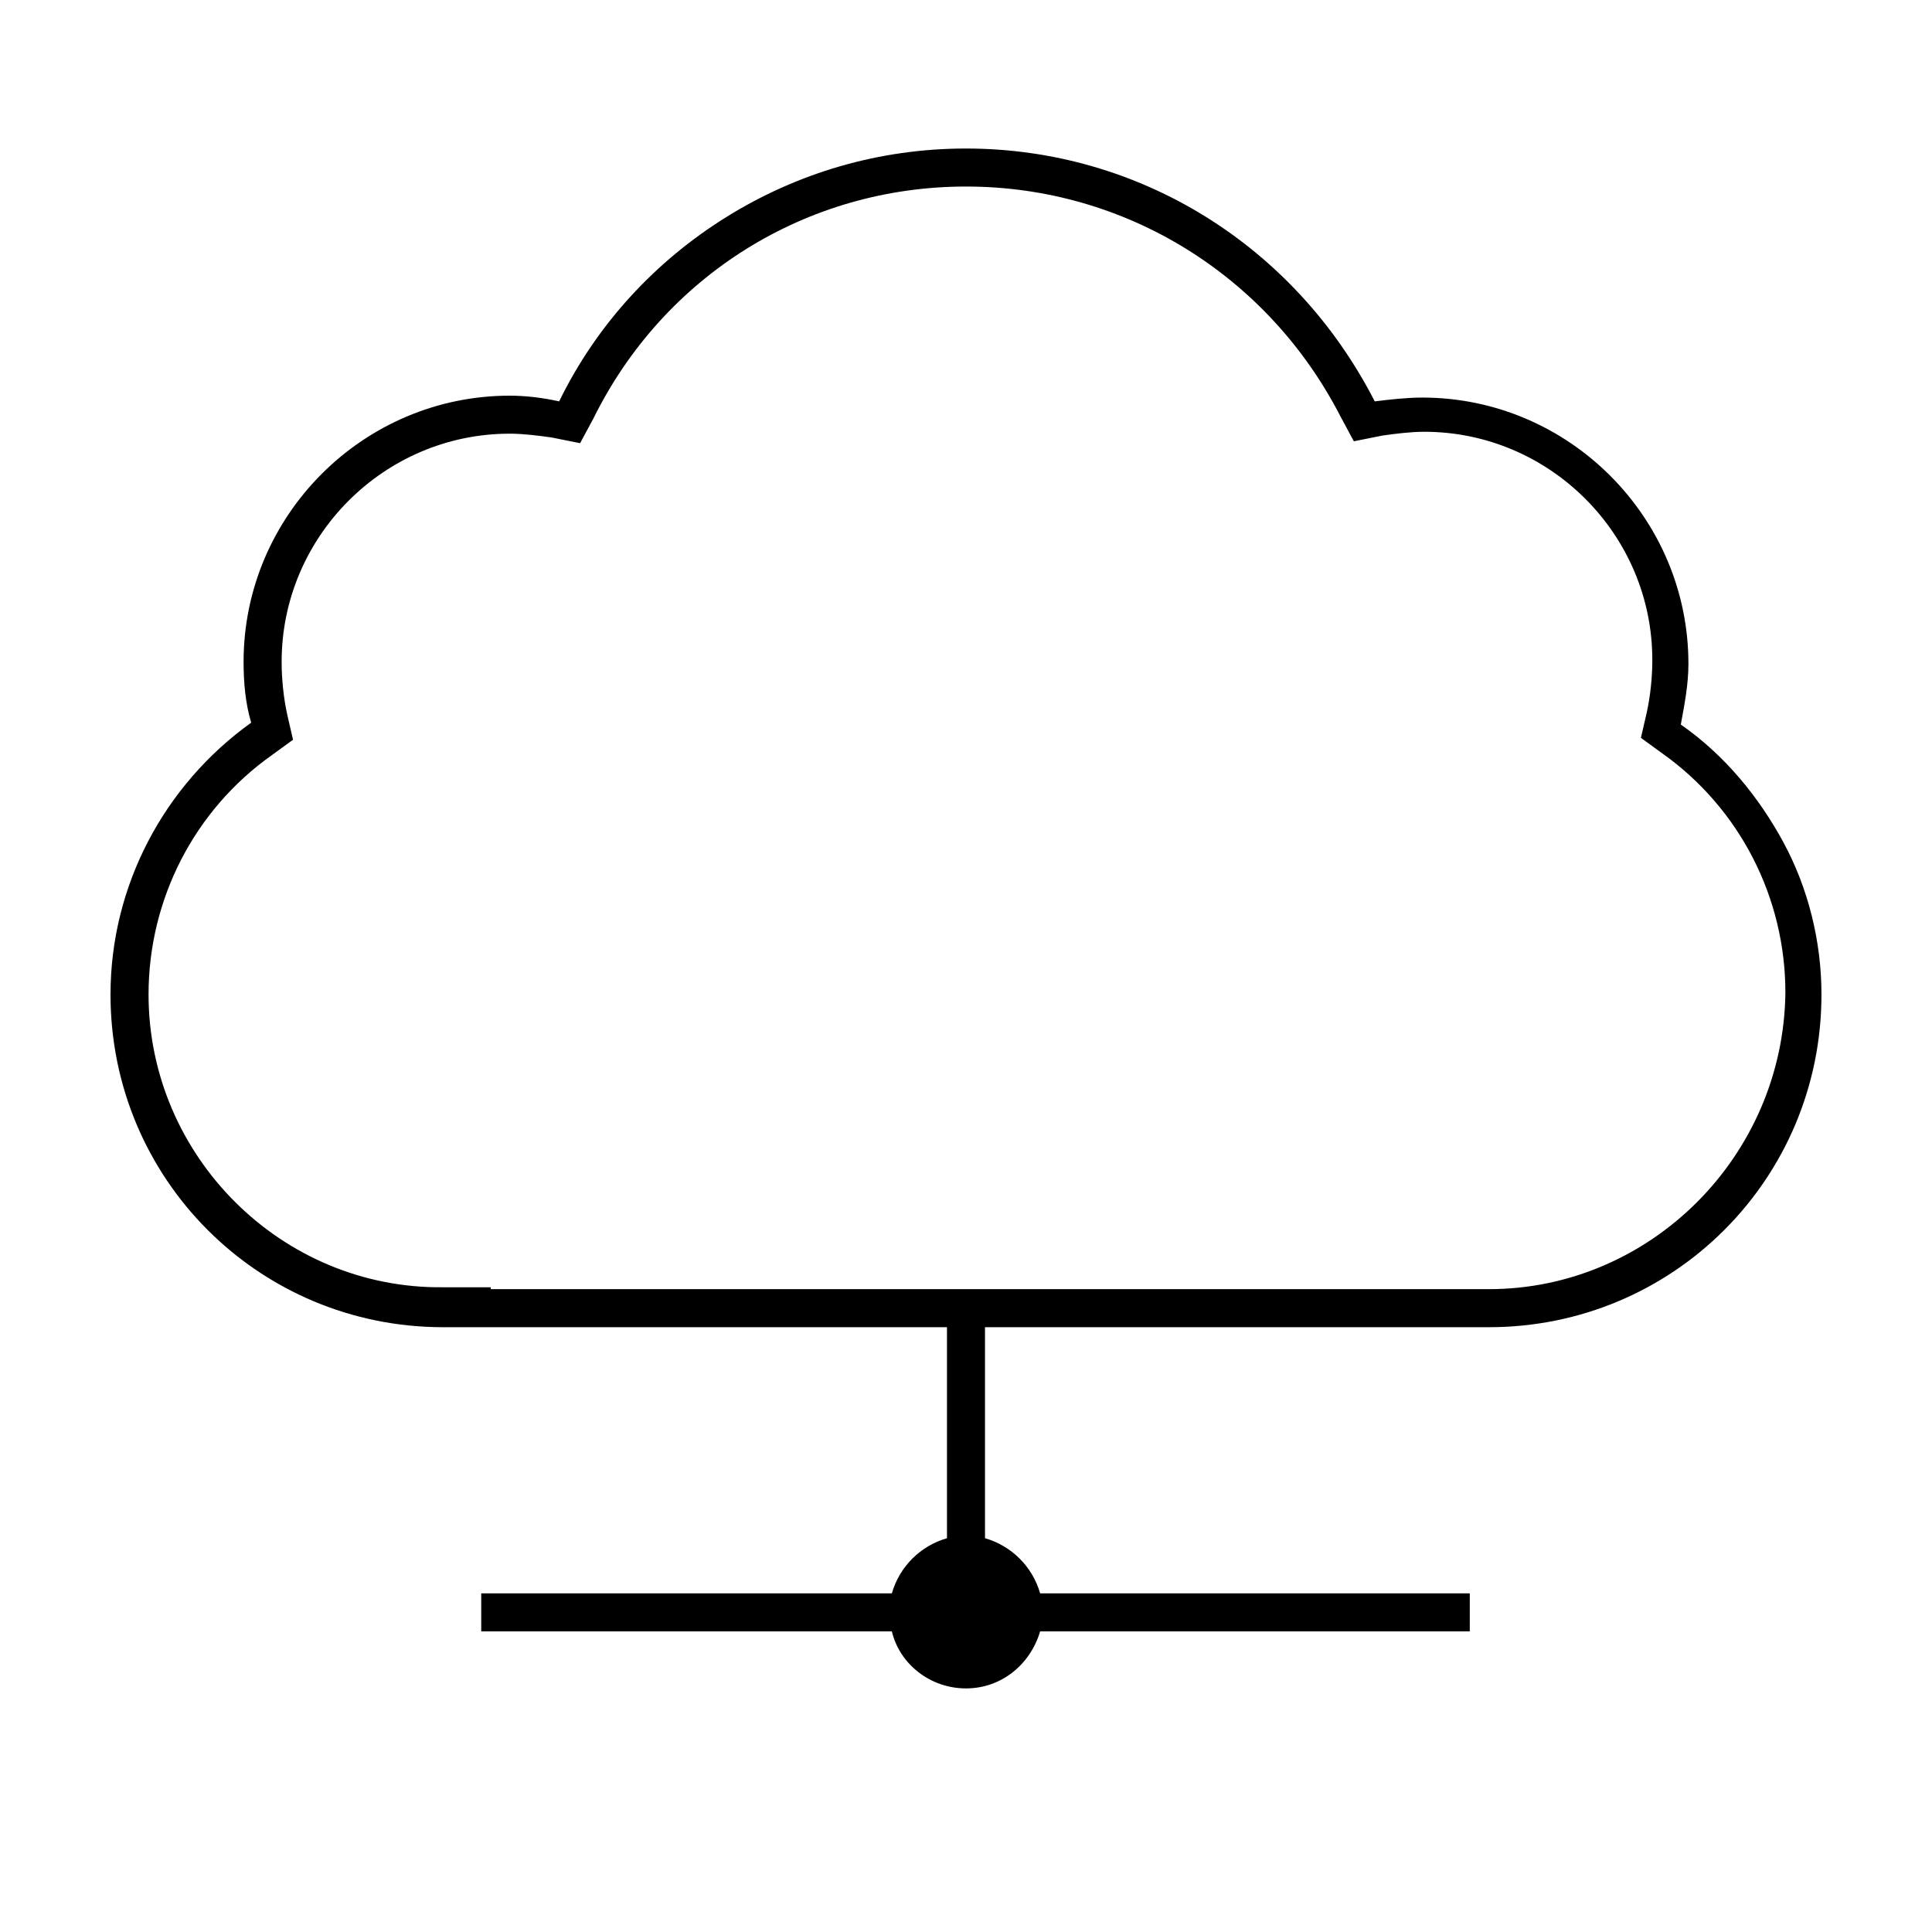 <?xml version="1.0" encoding="UTF-8"?>
<!-- The Best Svg Icon site in the world: iconSvg.co, Visit us! https://iconsvg.co -->
<svg fill="#000000" width="800px" height="800px" version="1.1" viewBox="144 144 512 512" xmlns="http://www.w3.org/2000/svg">
 <path d="m616.64 367.25c-6.551-12.09-15.617-23.176-27.207-31.234 1.008-5.543 2.016-10.578 2.016-16.121 0-38.793-31.738-70.535-70.535-70.535-4.031 0-8.566 0.504-12.594 1.008-21.16-41.312-62.473-67.008-108.32-67.008-23.176 0-44.84 6.551-63.48 18.137-18.641 11.586-34.258 28.215-44.336 48.871-4.535-1.008-9.07-1.512-13.098-1.512-38.793 0-70.535 31.738-70.535 70.535 0 5.543 0.504 11.082 2.016 16.121-23.176 16.625-37.281 43.328-37.281 72.043 0 48.871 39.297 88.168 88.164 88.168h2.519 130.99v55.922c-7.055 2.016-12.594 7.559-14.609 14.609h-108.82v10.078h108.82c2.016 8.566 10.078 15.113 19.648 15.113 9.574 0 17.129-6.551 19.648-15.113h113.86v-10.078h-113.86c-2.016-7.055-7.559-12.594-14.609-14.609l-0.004-55.922h130.99 2.519c48.867 0 88.164-39.297 88.164-88.168 0-14.105-3.523-28.211-10.074-40.305zm-78.09 118.39h-2.016-262.48v-0.504h-10.578-2.016c-42.824 0.504-78.094-34.762-78.094-77.586 0-25.191 12.09-48.871 32.746-63.48l5.543-4.031-1.512-6.551c-1.004-4.531-1.508-9.57-1.508-14.102 0-33.25 27.207-60.457 60.457-60.457 3.527 0 7.559 0.504 11.082 1.008l7.559 1.512 3.527-6.551c18.641-37.785 56.426-61.465 98.746-61.465s80.105 23.68 99.25 60.961l3.527 6.551 7.559-1.512c3.527-0.504 7.559-1.008 11.082-1.008 33.25 0 60.457 27.207 60.457 60.457 0 4.535-0.504 9.574-1.512 14.105l-1.512 6.551 5.543 4.031c20.656 14.609 32.746 38.289 32.746 63.48-0.504 43.324-35.77 78.59-78.594 78.59z"/>
</svg>
